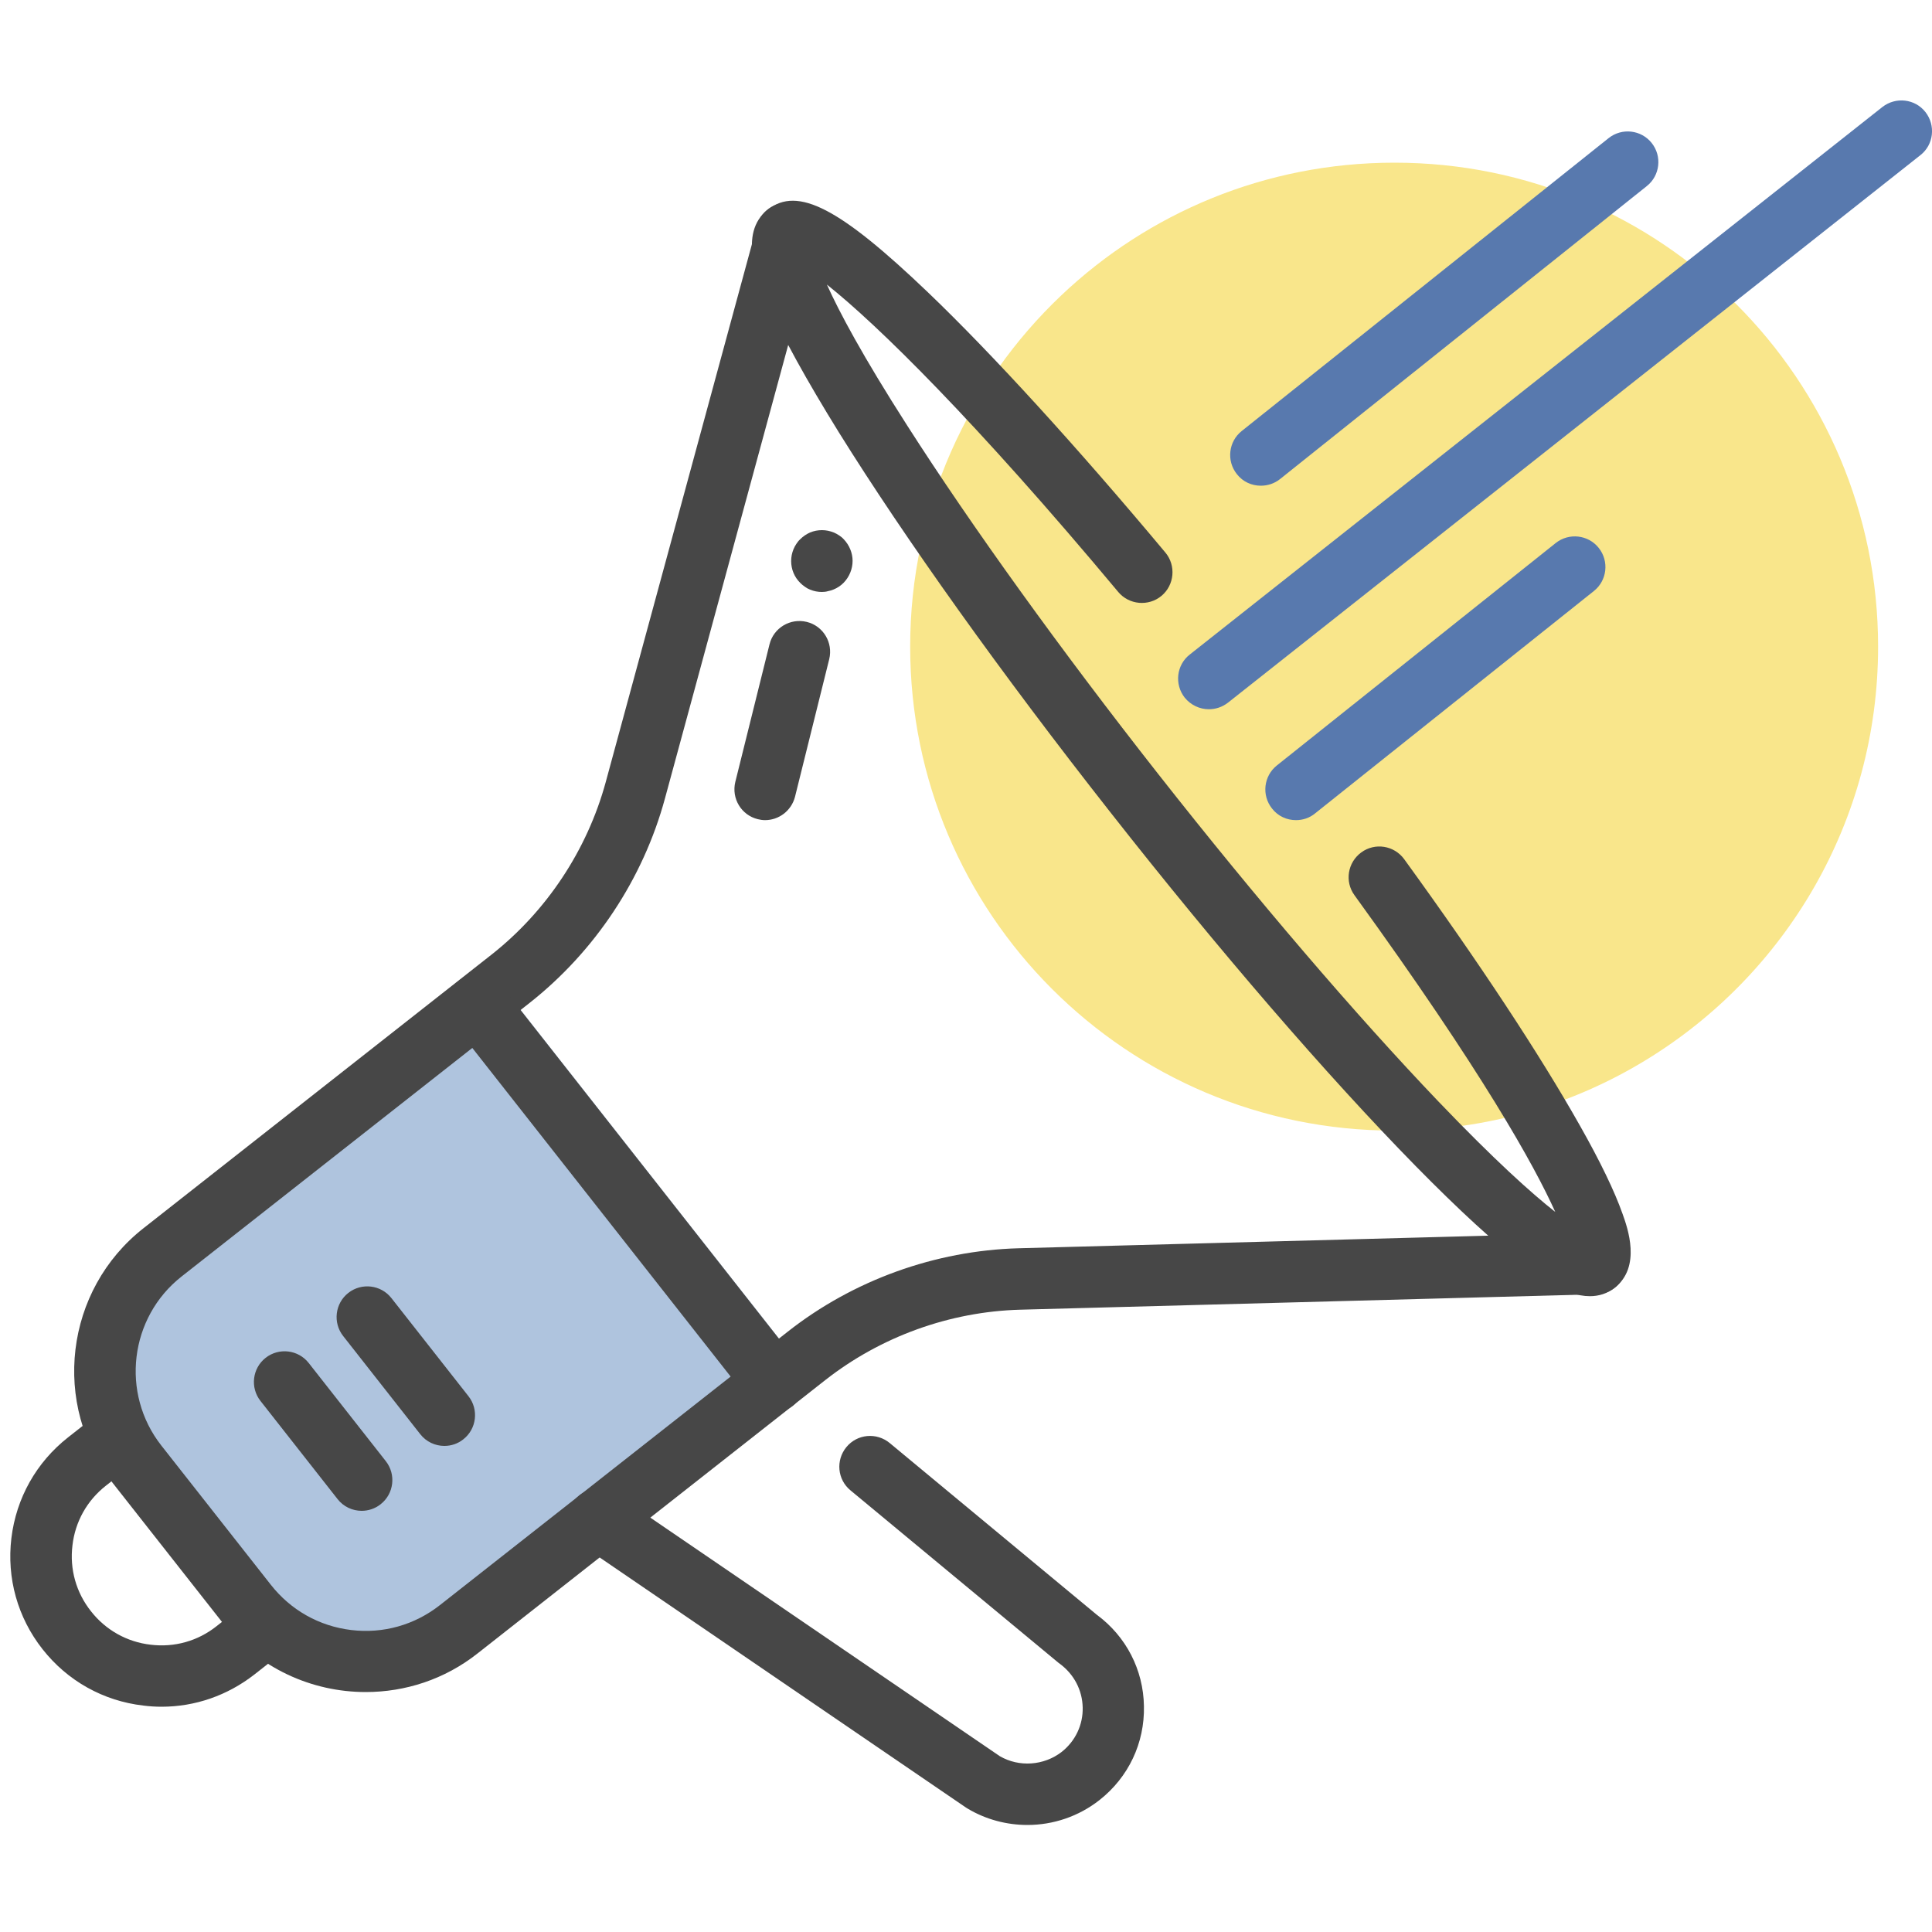 <?xml version="1.0" encoding="utf-8"?>
<!-- Generator: Adobe Illustrator 24.3.0, SVG Export Plug-In . SVG Version: 6.00 Build 0)  -->
<svg version="1.1" id="Layer_1" xmlns="http://www.w3.org/2000/svg" xmlns:xlink="http://www.w3.org/1999/xlink" x="0px" y="0px"
	 viewBox="0 0 100 100" style="enable-background:new 0 0 100 100;" xml:space="preserve">
<style type="text/css">
	.st0{fill:#AFC4DE;}
	.st1{fill:#F9E68B;}
	.st2{fill:#474747;}
	.st3{fill:#5879AE;}
</style>
<g>
	<polygon class="st0" points="25.97,51.03 41.3,70.53 27.12,82.19 19.38,86.06 14.7,85.46 10.04,78.09 7.29,73.46 6.16,69.2 
		11.17,62.59 	"/>
	<path class="st1" d="M97.21,33.47c0,9.05-4.8,16.98-11.99,21.38c-3.8,2.33-8.28,3.67-13.06,3.67c-13.84,0-25.05-11.22-25.05-25.05
		c0-7.16,3-13.61,7.82-18.18c4.49-4.26,10.56-6.87,17.24-6.87C86,8.41,97.21,19.63,97.21,33.47z"/>
	<path class="st2" d="M18.93,87.58c-2.79,0-5.55-1.23-7.41-3.59l-5.67-7.21c-3.21-4.08-2.5-10.01,1.58-13.21l18-14.15
		c2.86-2.25,4.96-5.42,5.92-8.93l7.83-28.81c0.23-0.85,1.1-1.35,1.95-1.12c0.85,0.23,1.35,1.1,1.12,1.95l-7.83,28.81
		c-1.13,4.17-3.63,7.93-7.02,10.6l-18,14.15c-2.7,2.12-3.17,6.05-1.05,8.75l5.67,7.21c1.03,1.31,2.5,2.14,4.16,2.34
		c1.65,0.2,3.28-0.26,4.59-1.29l18-14.15c3.39-2.67,7.64-4.2,11.95-4.32l29.84-0.8c0.87-0.03,1.61,0.67,1.63,1.55
		c0.02,0.88-0.67,1.61-1.55,1.63l-29.84,0.8c-3.64,0.1-7.21,1.39-10.08,3.64l-18,14.15C23.01,86.93,20.97,87.58,18.93,87.58z"/>
	<path class="st2" d="M82.29,67.09c-1.3,0-2.67-1.04-3.43-1.62c-1.47-1.11-3.35-2.84-5.6-5.13c-4.55-4.64-10.16-11.13-15.79-18.3
		c-5.63-7.16-10.62-14.15-14.05-19.66c-1.69-2.73-2.92-4.96-3.66-6.65c-0.52-1.18-1.59-3.65-0.02-4.88c1.55-1.22,3.72-0.09,8.3,4.29
		c3.34,3.2,7.7,7.98,12.28,13.46c0.56,0.67,0.47,1.68-0.2,2.24c-0.67,0.56-1.68,0.47-2.24-0.2c-7.4-8.86-12.46-13.83-15.08-15.91
		c0.63,1.4,1.84,3.68,4.16,7.3c3.32,5.19,7.94,11.61,13.01,18.06c5.07,6.45,10.21,12.45,14.47,16.91c2.93,3.06,4.84,4.77,6.06,5.73
		c-1.08-2.4-3.77-7.25-10.39-16.39c-0.52-0.71-0.36-1.7,0.35-2.22c0.71-0.52,1.7-0.36,2.22,0.35c3.89,5.36,7.03,10.13,9.09,13.78
		c1.06,1.87,1.8,3.41,2.21,4.57c0.27,0.75,0.98,2.75-0.4,3.83C83.19,66.96,82.75,67.09,82.29,67.09z"/>
	<path class="st2" d="M40.05,73.11c-0.47,0-0.94-0.21-1.25-0.61l-15.33-19.5c-0.54-0.69-0.42-1.69,0.27-2.23
		c0.69-0.54,1.69-0.42,2.23,0.27l15.33,19.5c0.54,0.69,0.42,1.69-0.27,2.23C40.74,72.99,40.4,73.11,40.05,73.11z"/>
	<path class="st2" d="M53.18,94.46c-1.07,0-2.15-0.28-3.1-0.85c-0.03-0.02-0.05-0.03-0.08-0.05L30.08,79.96
		c-0.73-0.49-0.91-1.48-0.42-2.21c0.49-0.73,1.48-0.91,2.21-0.42L51.75,90.9c1,0.58,2.28,0.49,3.2-0.22c0.71-0.56,1.11-1.4,1.09-2.3
		c-0.02-0.9-0.45-1.72-1.18-2.26c-0.03-0.02-0.05-0.04-0.08-0.06l-10.76-8.92c-0.68-0.56-0.77-1.56-0.21-2.24
		c0.56-0.68,1.56-0.77,2.24-0.21l10.72,8.89c1.52,1.12,2.41,2.85,2.44,4.73c0.04,1.91-0.8,3.68-2.3,4.86
		C55.83,94.02,54.51,94.46,53.18,94.46z"/>
	<path class="st2" d="M8.36,88.34c-0.31,0-0.63-0.02-0.94-0.06C5.34,88.04,3.49,87,2.2,85.36c-1.29-1.64-1.86-3.68-1.61-5.75
		c0.25-2.07,1.29-3.92,2.93-5.21l1.54-1.21c0.69-0.54,1.69-0.42,2.23,0.27c0.54,0.69,0.42,1.69-0.27,2.23L5.48,76.9
		c-0.97,0.76-1.59,1.86-1.73,3.09c-0.15,1.23,0.19,2.44,0.96,3.41c0.76,0.97,1.86,1.59,3.09,1.73c1.23,0.15,2.44-0.19,3.41-0.96
		l1.54-1.21c0.69-0.54,1.69-0.42,2.23,0.27c0.54,0.69,0.42,1.69-0.27,2.23l-1.54,1.21C11.77,87.76,10.1,88.34,8.36,88.34z"/>
	<path class="st3" d="M62.57,36.71c-0.47,0-0.93-0.21-1.25-0.6c-0.54-0.69-0.43-1.69,0.26-2.23L97.43,5.54
		c0.69-0.54,1.69-0.43,2.23,0.26c0.54,0.69,0.43,1.69-0.26,2.23L63.56,36.37C63.26,36.6,62.92,36.71,62.57,36.71z"/>
	<path class="st3" d="M67.08,42.45c-0.47,0-0.93-0.2-1.24-0.6c-0.55-0.69-0.43-1.69,0.25-2.23l14.43-11.51
		c0.69-0.55,1.69-0.43,2.23,0.25c0.55,0.69,0.43,1.69-0.25,2.23L68.07,42.1C67.78,42.34,67.43,42.45,67.08,42.45z"/>
	<path class="st3" d="M65.26,25.14c-0.47,0-0.93-0.2-1.24-0.6c-0.55-0.69-0.43-1.69,0.25-2.23L83.26,7.15
		c0.69-0.55,1.69-0.43,2.23,0.25c0.55,0.69,0.43,1.69-0.25,2.23L66.25,24.8C65.96,25.03,65.61,25.14,65.26,25.14z"/>
	<path class="st2" d="M39.6,42.45c-0.13,0-0.26-0.02-0.38-0.05c-0.85-0.21-1.37-1.07-1.16-1.93l1.77-7.12
		c0.21-0.85,1.07-1.37,1.93-1.16c0.85,0.21,1.37,1.07,1.16,1.93l-1.77,7.12C40.96,41.97,40.31,42.45,39.6,42.45z"/>
	<path class="st2" d="M42.54,30.64c-0.1,0-0.21-0.01-0.31-0.03c-0.1-0.02-0.2-0.05-0.3-0.09c-0.1-0.04-0.19-0.09-0.27-0.15
		c-0.09-0.06-0.17-0.13-0.24-0.2c-0.07-0.07-0.14-0.15-0.2-0.24c-0.06-0.09-0.11-0.18-0.15-0.28c-0.04-0.1-0.07-0.19-0.09-0.3
		c-0.02-0.1-0.03-0.21-0.03-0.31c0-0.1,0.01-0.21,0.03-0.31c0.02-0.1,0.05-0.2,0.09-0.3c0.04-0.1,0.09-0.19,0.15-0.28
		c0.06-0.09,0.12-0.17,0.2-0.24c0.07-0.07,0.15-0.14,0.24-0.2c0.09-0.06,0.18-0.11,0.27-0.15c0.1-0.04,0.2-0.07,0.3-0.09
		c0.21-0.04,0.42-0.04,0.62,0c0.1,0.02,0.2,0.05,0.3,0.09c0.1,0.04,0.19,0.09,0.28,0.15c0.09,0.06,0.17,0.12,0.24,0.2
		c0.29,0.3,0.46,0.71,0.46,1.12c0,0.42-0.17,0.83-0.46,1.13c-0.07,0.07-0.15,0.14-0.24,0.2c-0.09,0.06-0.18,0.11-0.28,0.15
		c-0.1,0.04-0.19,0.07-0.3,0.09C42.75,30.63,42.64,30.64,42.54,30.64z"/>
	<path class="st2" d="M23,74.84c-0.47,0-0.94-0.21-1.25-0.61l-3.99-5.08c-0.54-0.69-0.42-1.69,0.27-2.23
		c0.69-0.54,1.69-0.42,2.23,0.27l3.99,5.08c0.54,0.69,0.42,1.69-0.27,2.23C23.69,74.73,23.35,74.84,23,74.84z"/>
	<path class="st2" d="M18.72,78.2c-0.47,0-0.94-0.21-1.25-0.61l-3.99-5.08c-0.54-0.69-0.42-1.69,0.27-2.23
		c0.69-0.54,1.69-0.42,2.23,0.27l3.99,5.08c0.54,0.69,0.42,1.69-0.27,2.23C19.41,78.09,19.06,78.2,18.72,78.2z"/>
</g>
</svg>
